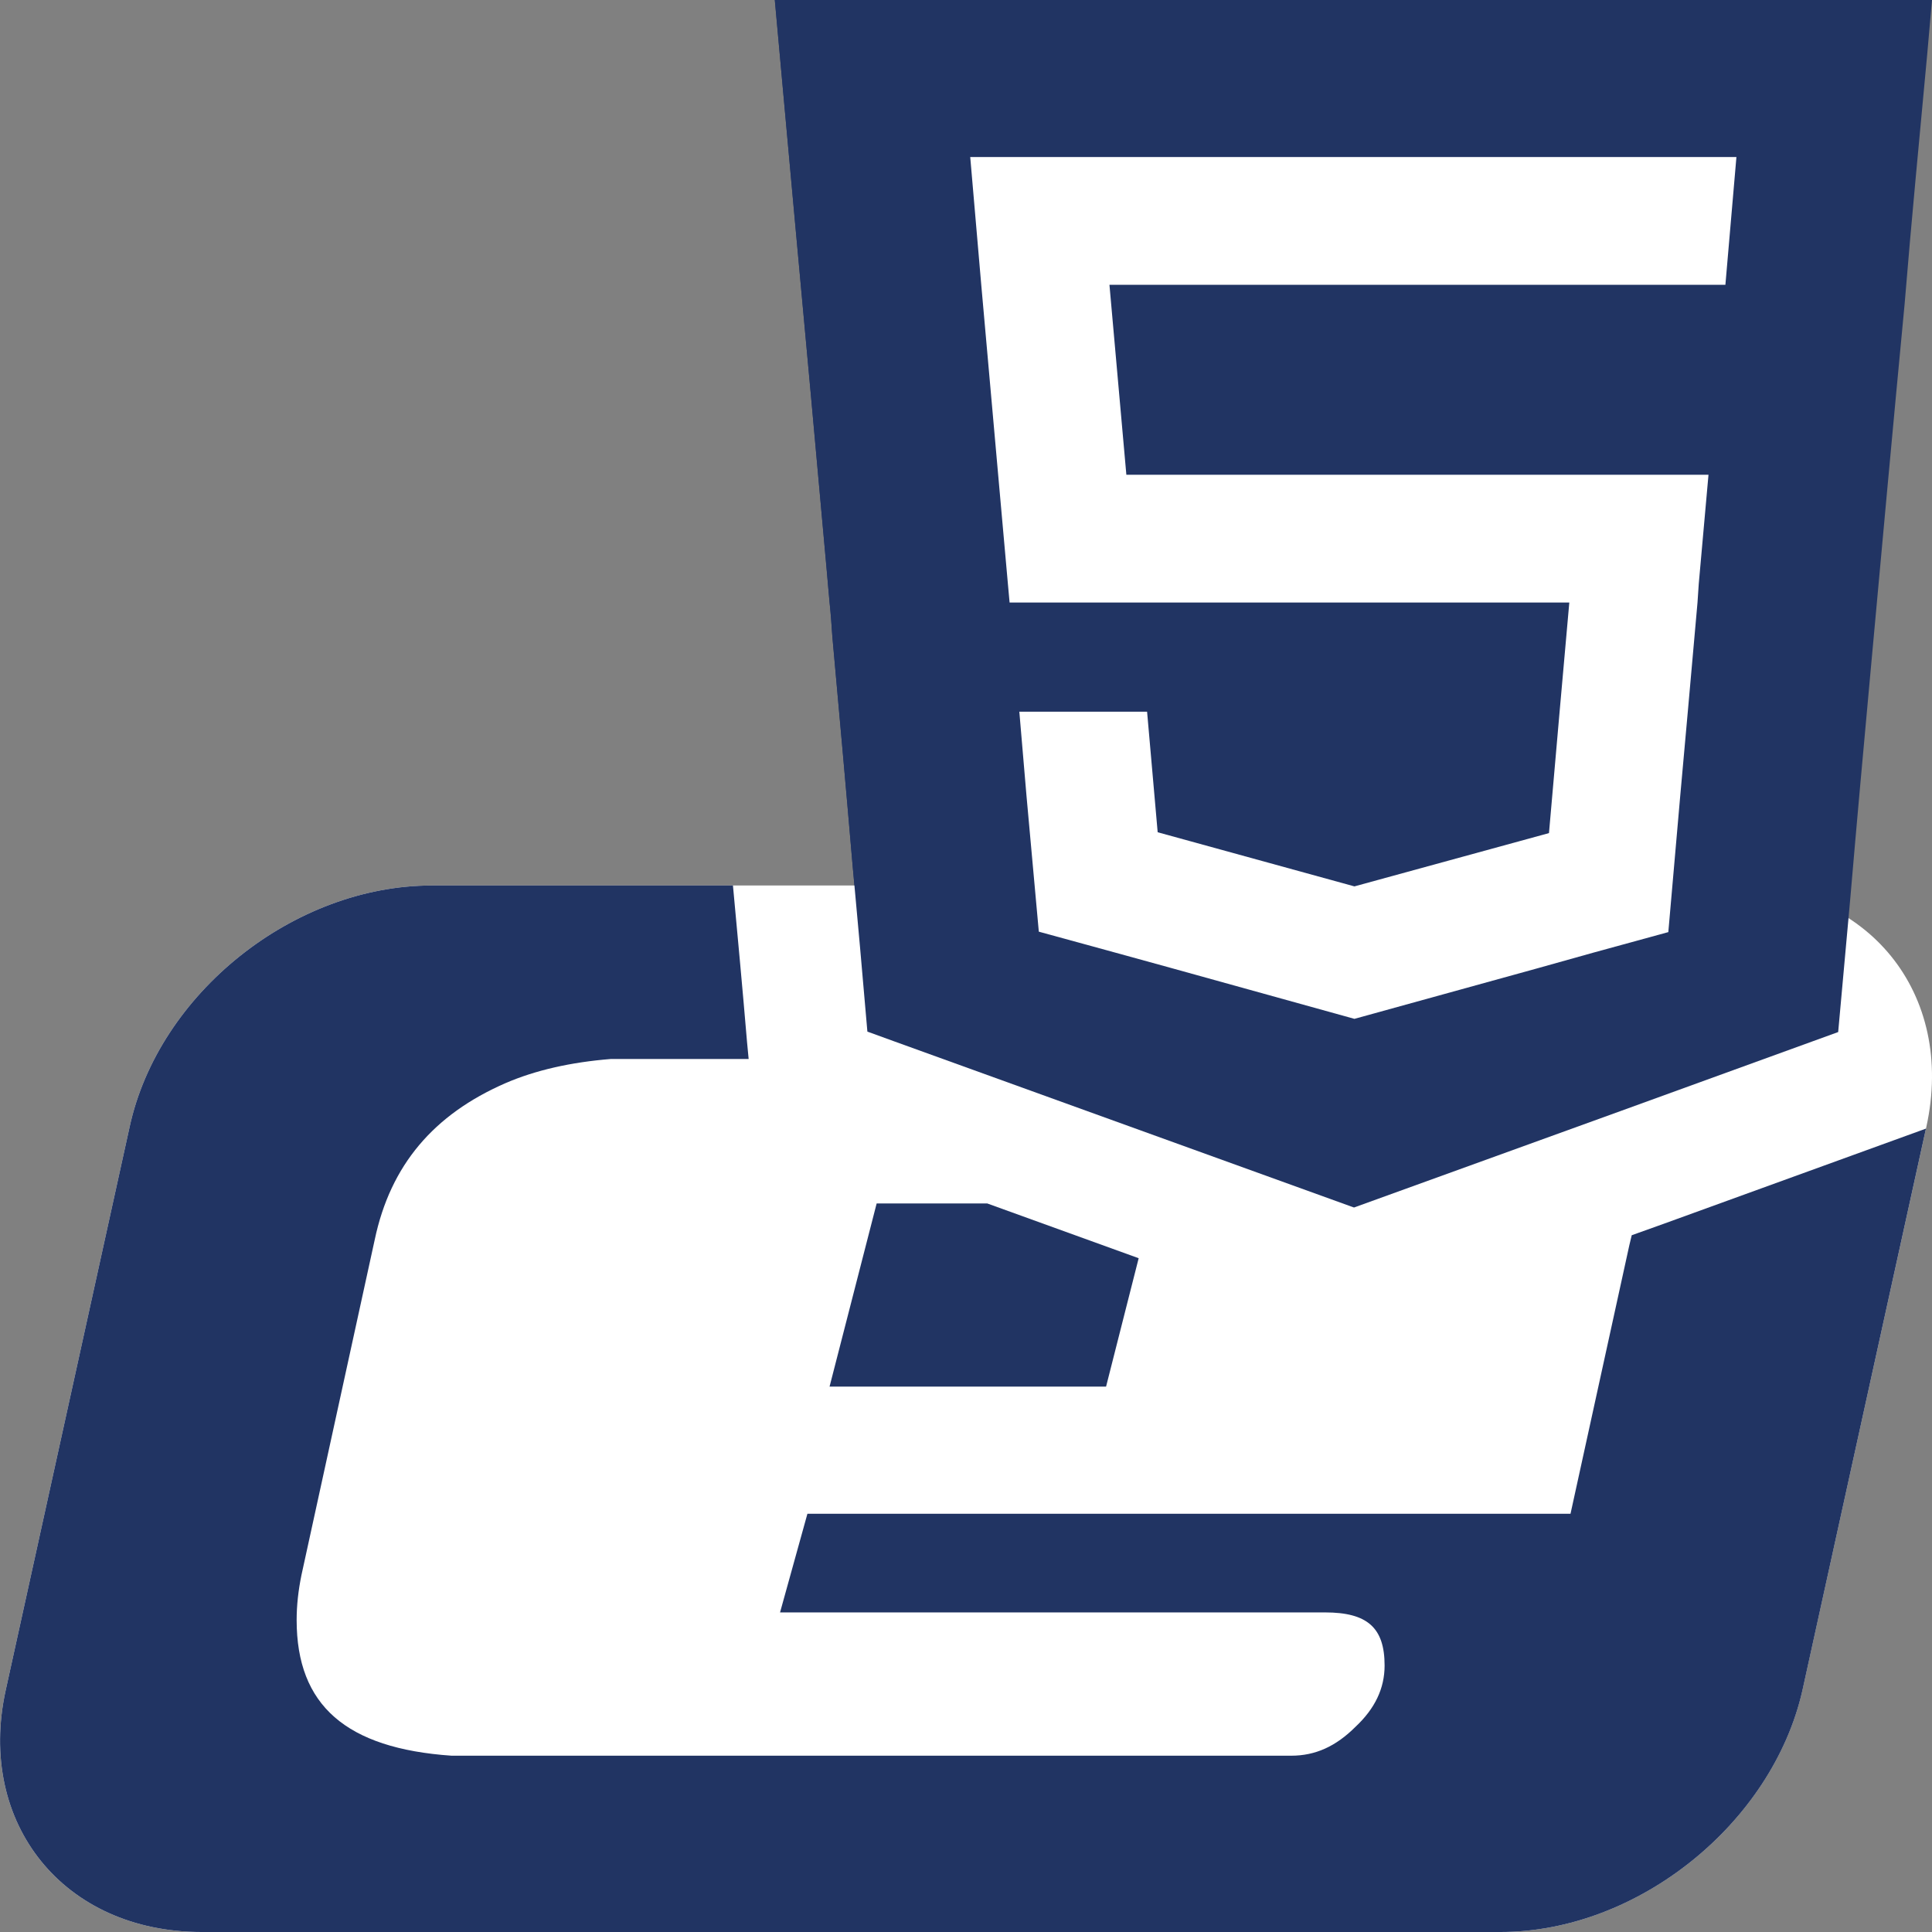 <?xml version="1.0" encoding="utf-8"?>
<!DOCTYPE svg PUBLIC "-//W3C//DTD SVG 1.1//EN" "http://www.w3.org/Graphics/SVG/1.1/DTD/svg11.dtd">
<svg version="1.1" id="Layer_1" xmlns="http://www.w3.org/2000/svg" xmlns:xlink="http://www.w3.org/1999/xlink" x="0px" y="0px"
	 width="144px" height="144px" viewBox="0 0 48 48" enable-background="new 0 0 48 48" xml:space="preserve">
<rect x="0" y="0" width="48" height="48" fill="#808080" stroke="none"/>
<path fill="#213463" d="M33.609,0v29.99L22.21,25.87l-0.66-0.24c-0.12-1.39-0.24-2.77-0.37-4.16c-0.16-1.88-0.33-3.77-0.5-5.65
	c-0.02-0.3-0.04-0.58-0.07-0.86c-0.02-0.26-0.05-0.52-0.07-0.79c-0.26-2.88-0.52-5.77-0.79-8.67c-0.17-1.83-0.33-3.66-0.5-5.5
	H33.609z"/>
<g>
	<path fill="#FFFFFF" d="M47.859,28l-3.08,14c-0.75,3.3-4.09,6-7.5,6H5.01c-3.43,0-5.59-2.7-4.87-6l3.08-14c0.72-3.32,4.08-6,7.51-6
		H43C46.41,22,48.59,24.68,47.859,28z"/>
</g>
<g>
	<path fill="#213463" d="M41.32,30.41l-0.78,0.279c-0.021,0.08-0.04,0.16-0.06,0.25l-1.461,6.67H20.06l-0.68,2.451h13.54
		c1.051,0,1.48,0.379,1.48,1.319c0,0.57-0.24,1.07-0.721,1.521c-0.49,0.49-1,0.72-1.6,0.72H11.22c-2.62-0.181-3.85-1.25-3.85-3.37
		c0-0.359,0.04-0.73,0.12-1.12l1.82-8.33c0.39-1.85,1.46-3.11,3.25-3.89c0.74-0.32,1.62-0.52,2.62-0.6h3.42l-0.04-0.42
		C18.45,24.58,18.33,23.3,18.21,22h-7.48c-3.43,0-6.79,2.68-7.51,6L0.14,42c-0.72,3.3,1.44,6,4.87,6h32.27c3.41,0,6.75-2.7,7.5-6
		l3.07-13.96L41.32,30.41z"/>
	<polygon fill="#213463" points="28.29,31.26 27.48,34.45 20.61,34.45 21.78,29.9 24.53,29.9 	"/>
</g>
<path fill="#213463" d="M48,0c-0.04,0.46-0.08,0.91-0.12,1.36c-0.19,2.05-0.39,4.11-0.56,6.19c-0.291,3.05-0.57,6.11-0.85,9.17
	c-0.171,1.87-0.341,3.73-0.5,5.6c-0.101,1.1-0.201,2.21-0.301,3.321L40.3,27.59L33.641,30l-0.031-0.01L22.21,25.87l-0.66-0.24
	c-0.12-1.39-0.24-2.77-0.37-4.16c-0.16-1.88-0.33-3.77-0.5-5.65c-0.02-0.3-0.04-0.58-0.07-0.86c-0.02-0.26-0.05-0.52-0.07-0.79
	c-0.26-2.88-0.52-5.77-0.79-8.67c-0.17-1.83-0.33-3.66-0.5-5.5H48z"/>
<polygon fill="#FFFFFF" points="42.867,7.076 43.141,3.901 39.967,3.901 27.279,3.901 24.105,3.901 24.379,7.076 24.799,11.795 
	25.041,14.507 25.083,14.97 28.258,14.97 38.989,14.97 38.748,17.682 38.484,20.698 33.65,22.022 28.762,20.677 28.499,17.682 
	25.325,17.682 25.504,19.784 25.809,23.147 27.689,23.662 29.066,24.041 33.65,25.313 38.18,24.062 39.609,23.662 41.449,23.158 
	41.743,19.794 41.933,17.682 42.174,14.97 42.205,14.507 42.447,11.795 39.263,11.795 27.984,11.795 27.564,7.076 39.684,7.076 "/>
</svg>
